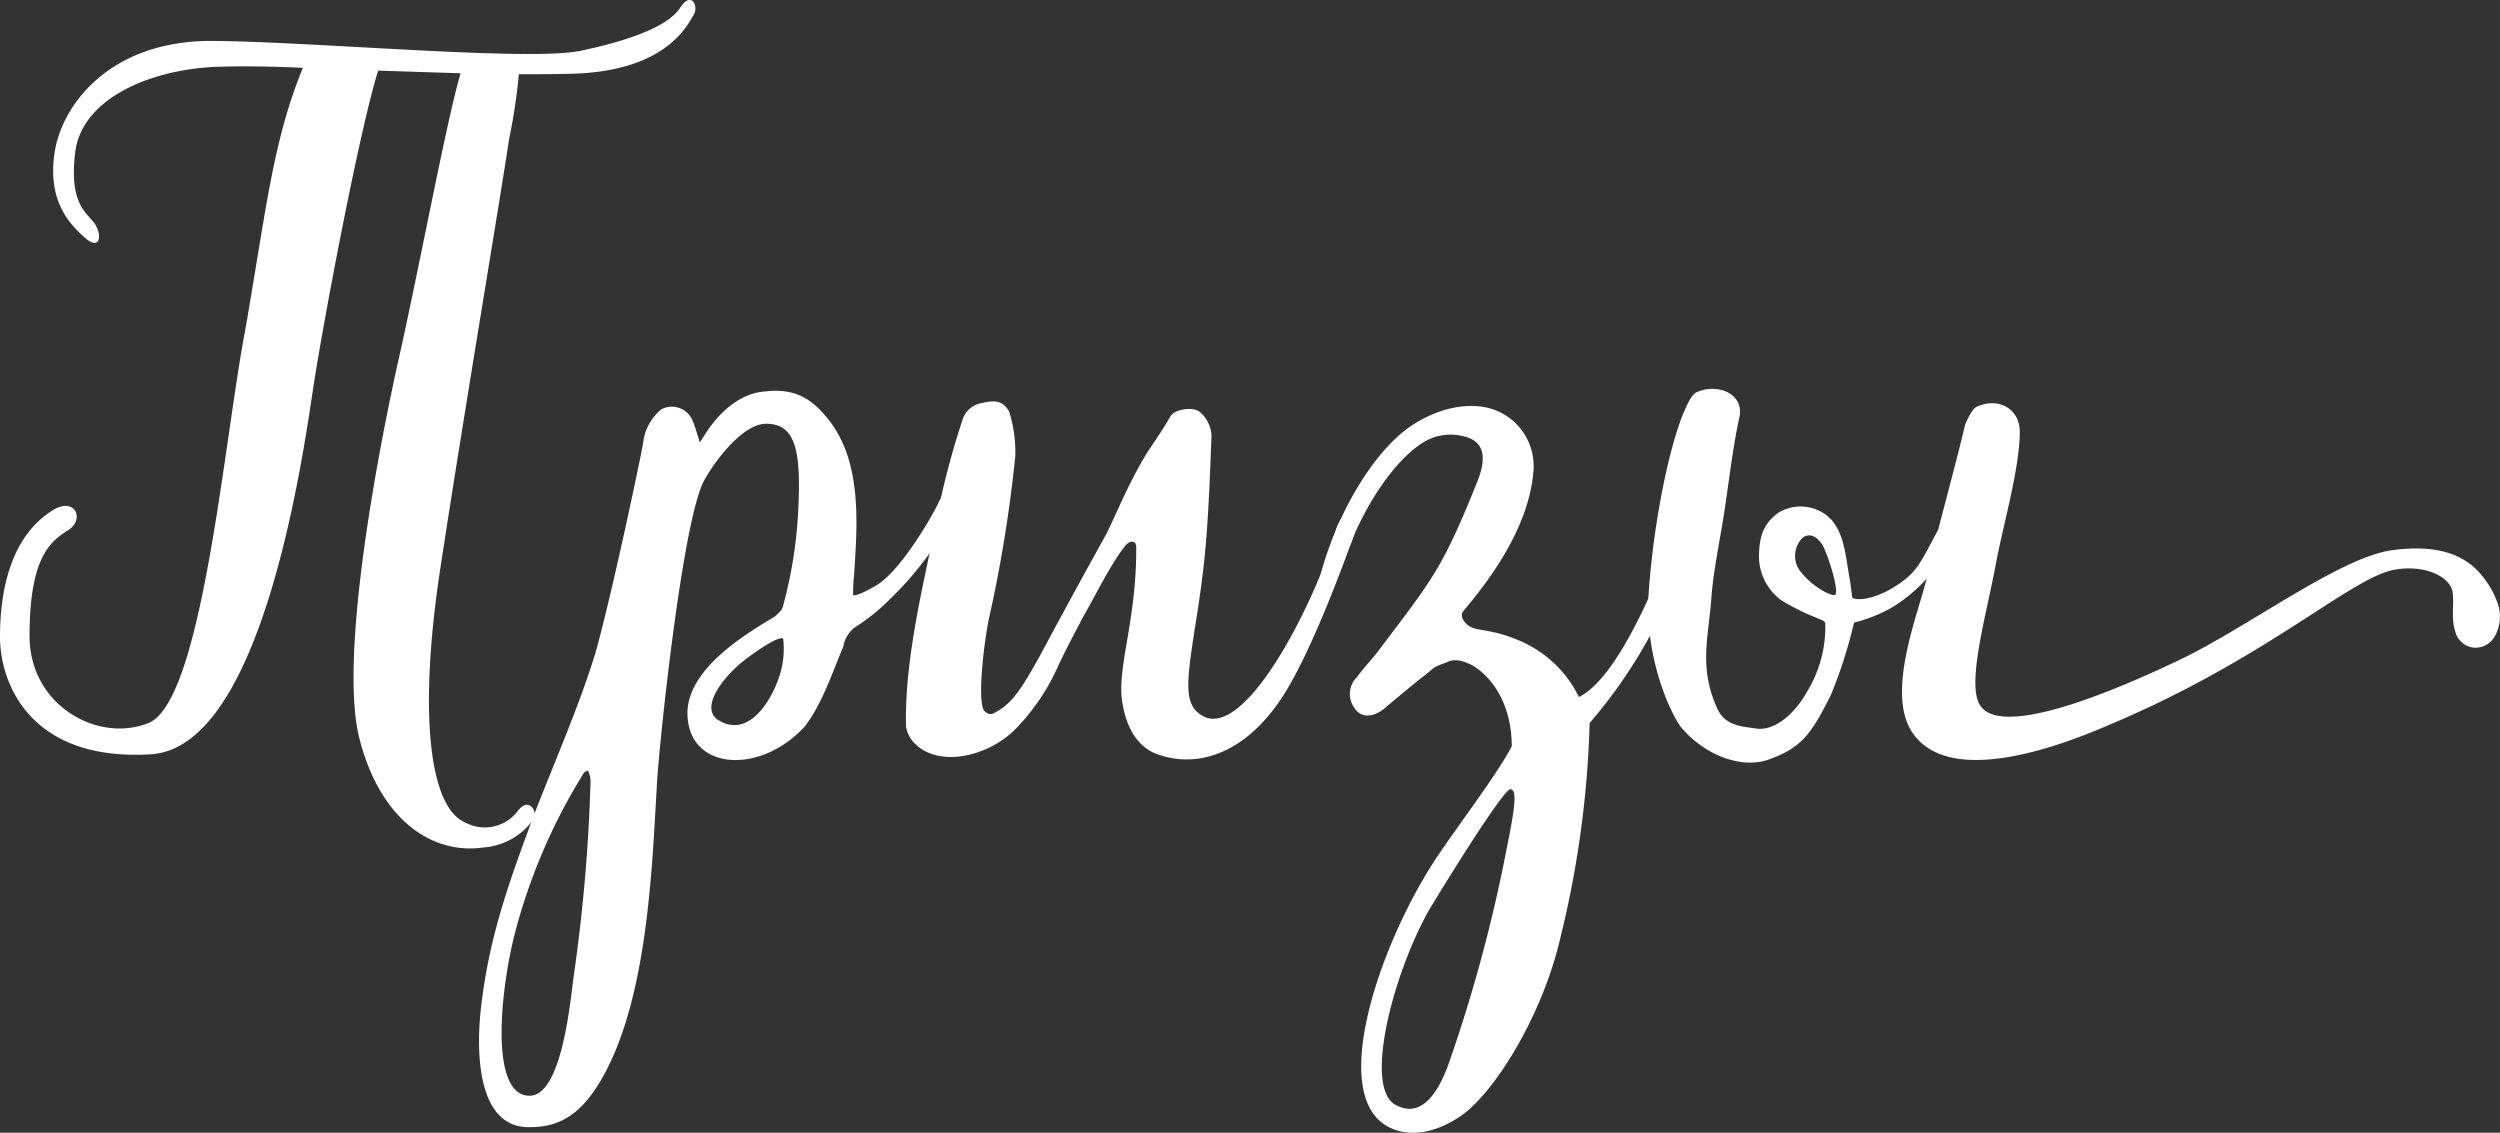 <svg xmlns="http://www.w3.org/2000/svg" width="265.131" height="120.129" viewBox="0 0 265.131 120.129">
  <rect x="0" y="0" width="265.131" height="120.129" fill="#333333" stroke="none"/>
  <g id="Сгруппировать_4289" data-name="Сгруппировать 4289" transform="translate(-253.387 -221.767)">
    <path id="Контур_65049" data-name="Контур 65049" d="M326.942,223.366c-.571.855-2.567,5.606-11.879,6.177-1.806.094-4.087.094-6.652.094a61.291,61.291,0,0,1-1.045,6.938c-.57,4.087-4.941,30.03-7.317,45.711-2.281,15.11-1.14,25.088,2.661,26.7a4.38,4.38,0,0,0,5.606-1.235c1.235-1.616,2.186.284,1.616.95a7.141,7.141,0,0,1-5.322,2.947c-5.416.76-10.928-2.947-13.114-11.594s2-30.6,4.277-40.674c2.186-9.789,5.037-25.089,6.462-29.84l-8.742-.285c-1.9,5.986-5.7,25.943-6.842,33.356-1.141,7.507-5.417,38.487-17.3,39.153-12.734.76-15.965-7.508-15.965-12.449s1.14-10.739,5.7-13.5c2.281-1.331,3.326,1.045,1.521,2.186s-4.087,2.756-4.087,11.213c0,7.413,7.318,11.4,12.64,9.218,5.7-2.376,7.982-30.03,10.263-41.814,2.281-13.21,2.946-19.957,6.082-27.655-3.9-.189-7.317-.189-9.408-.1-7.318.381-14.064,3.612-14.73,9.029s1.14,6.367,2,7.507.76,3.136-1.045,1.521-3.9-4.087-3.136-9.028,5.8-11.879,16.821-11.784,33.546,2.185,38.963,1.045,9.313-2.661,10.548-4.562S327.512,222.511,326.942,223.366Z" transform="translate(0 0)" fill="#fff"/>
    <path id="Контур_65050" data-name="Контур 65050" d="M317.672,340.213c.759-7.412,2.66-13.019,5.606-20.906,2-5.227,4.942-11.879,6.653-17.582,1.9-6.842,5.227-22.807,5.037-22.333a5.361,5.361,0,0,1,1.9-3.325,2.366,2.366,0,0,1,3.326,1.235c.19.38.76,2.28.76,2.28l.665-1.045c1.235-1.9,3.421-4.181,6.272-4.371,3.231-.38,5.037.855,6.747,3.04,3.516,4.467,3.041,11.024,2.661,16.535-.1.951-.1,2-.1,2,.19.19,1.236-.285,2.376-.95,2.376-1.33,5.512-6.462,6.653-8.742.285-.855,1.331-1.331,1.806-1.046.855.38.1,2-.285,2.376a34.457,34.457,0,0,1-6.462,8.647,22.042,22.042,0,0,1-3.991,3.231,3.335,3.335,0,0,0-1.14,2c-1.14,2.66-2.186,5.986-4.087,8.457-4.562,4.942-11.594,4.656-12.355-.475-.855-5.132,5.7-9.123,9.218-11.213.38-.381.76-.665.855-1.141a47.047,47.047,0,0,0,1.616-10.453c.285-6.177-.38-8.837-3.421-8.837-2.376,0-5.227,3.611-6.557,5.986-2.375,4.277-4.941,29.46-5.036,32.5-.475,7.7-.855,21.191-5.227,29.84-2.756,5.512-5.607,6.272-8.363,6.272C317.007,352.187,317.387,343.254,317.672,340.213Zm9.883-3.9a179.344,179.344,0,0,0,1.806-20.811,2.534,2.534,0,0,0-.285-1.141l-.38.191a61.574,61.574,0,0,0-7.318,16.916c-1.521,5.8-2.85,17.391,1.521,17.391C326.225,348.861,327.175,339.357,327.555,336.316Zm21.762-31.74a9.345,9.345,0,0,0,.475-4.181c-.38-.381-2.946,1.33-4.467,2.565-2.376,2-4.276,4.942-2.376,6.082C345.9,310.848,348.272,307.522,349.318,304.576Z" transform="translate(-13.346 -10.887)" fill="#fff"/>
    <path id="Контур_65051" data-name="Контур 65051" d="M397.7,307.722c-.76-3.706,1.426-8.552,1.426-16.535,0-.285,0-.665-.285-.76-.19-.1-.57,0-.856.38-1.615,2-3.23,5.417-4.466,7.508-1.14,2.186-1.711,3.231-2.661,5.226a22.6,22.6,0,0,1-4.847,7.033,10.488,10.488,0,0,1-4.846,2.47c-4.087.855-6.462-1.425-6.462-3.325-.1-7.128,1.9-14.921,3.041-20.717a88.807,88.807,0,0,1,2.946-11.5,2.584,2.584,0,0,1,2-1.8c1.33-.285,2.185-.38,2.945.855a14.337,14.337,0,0,1,.665,4.752,146.351,146.351,0,0,1-2.85,17.486c-.571,3.041-1.14,8.363-.476,9.5.476.475.76.475,1.236.19,1.8-.95,2.85-2.661,4.751-6.082,1.521-2.851,4.562-8.457,6.843-12.544.855-1.521,2.851-6.652,5.132-9.883.569-.856,1.33-2,1.8-2.851s2.566-1.045,3.136-.476a3.47,3.47,0,0,1,1.235,2.471c-.379,10.549-.665,13.685-1.806,20.718-.855,5.606-1.14,7.887.855,9.028,4.657,2.66,12.165-12.639,14.065-19.386a4.1,4.1,0,0,1,1.14-2.091.6.6,0,0,1,.57,0,.735.735,0,0,1,.665.76,12.511,12.511,0,0,1-.856,2.851c-.285.759-3.991,11.119-7.127,15.871-4.087,6.271-9.408,7.7-13.684,5.891C398.749,311.713,397.988,309.337,397.7,307.722Z" transform="translate(-25.238 -11.182)" fill="#fff"/>
    <path id="Контур_65052" data-name="Контур 65052" d="M442.717,323.624c2.661-3.9,6.272-8.648,7.7-11.4,0-6.842-4.941-9.978-6.841-8.933-1.807.666-1.141.475-2.662,1.616-.379.285-3.041,2.471-3.8,3.136-1.521,1.331-2.756,1.045-3.325.19a2.507,2.507,0,0,1,.189-3.326c.856-1.14,1.616-1.9,2.472-3.041,5.511-7.317,6.557-8.362,10.263-17.581,1.14-2.756.76-4.467-1.426-4.941a5.439,5.439,0,0,0-4.277.664c-2.185,1.33-5.226,4.848-7.6,10.454-.855,2-1.046,2.851-2.092,5.417-.475,1.14-1.8.76-1.425-.856,1.615-6.937,5.606-13.684,9.5-16.535,3.326-2.376,6.938-2.851,9.313-1.9a6.364,6.364,0,0,1,3.992,6.652c-.571,6.367-5.417,12.259-7.413,14.635-.38.475,0,1.045.285,1.33.95.95,2.186.379,5.417,1.711a12.373,12.373,0,0,1,6.557,6.082c4.182-2.092,8.077-12.07,9.5-15.4.094-.38.76-1.616,1.235-1.426.76.19.855,1.235.57,2a44.736,44.736,0,0,1-2,4.752,52.648,52.648,0,0,1-8.173,12.829,106.571,106.571,0,0,1-3.041,22.523c-1.9,8.457-7.032,16.63-10.548,19.1-2.756,1.9-5.416,2.281-7.508,1.33C430.554,349.473,436.73,332.367,442.717,323.624Zm.95,22.427a161.886,161.886,0,0,0,6.272-23.283c.95-4.656.95-5.891.38-5.986-.665-.381-8.363,12.259-8.743,12.924-3.8,6.843-6.843,18.626-3.516,20.527C440.627,351.658,442.432,349.378,443.668,346.051Z" transform="translate(-36.705 -11.308)" fill="#fff"/>
    <path id="Контур_65053" data-name="Контур 65053" d="M563.784,300.245a2.36,2.36,0,0,1-2,1.045,2.243,2.243,0,0,1-2.09-1.71c-.475-1.426-.1-2.852-.286-4.182-.285-1.711-3.041-2.946-6.177-2.376-4.655.855-13.494,9.408-30.22,16.44-4.181,1.806-17.01,7.032-21,.665-2.661-4.277.761-12.545,1.616-16.155a16.317,16.317,0,0,1-3.991,3.231,16.747,16.747,0,0,1-3.707,1.426,49.212,49.212,0,0,1-2.47,7.7c-2.092,4.182-3.136,5.606-6.652,6.843-2.756.95-6.557-.381-9.123-3.326-.855-.95-4.086-7.127-3.516-14.635.57-7.792,2.28-15.68,3.8-19.1.191-.475.76-1.711,1.235-1.9,2.282-1.046,5.132.19,4.562,2.661-.855,3.9-1.235,8.268-2,12.449-.379,2.186-.76,4.277-.95,6.462-.285,4.372-1.426,7.6.665,12.069.855,1.806,2.85,1.806,3.991,2,2.186.38,4.371-1.9,5.417-3.8a13.256,13.256,0,0,0,1.995-7.317c0-.286-.379-.381-1.521-.855a24.34,24.34,0,0,1-3.135-1.616,5.762,5.762,0,0,1-2.376-4.562c0-2.186.475-3.611,2.091-4.752a4.541,4.541,0,0,1,4.276-.189c2.662,1.235,2.757,4.561,3.231,7.127.1.475.286,2.09.286,2.09.57.381,2.281.1,3.992-.855,2.66-1.521,3.135-2.661,4.276-4.752l.855-1.616c1.141-4.371,2.281-8.648,2.851-11.118.19-.476.76-1.711,1.235-1.9,2.281-1.046,4.561.19,4.561,2.661,0,3.9-1.8,9.978-2.565,14.159-.95,5.131-3.041,12.355-1.711,14.73,2,3.611,13.3-.951,20.717-4.467,7.412-3.421,17.391-11.118,23.092-11.879,4.372-.57,7.793.19,9.885,3.231a8.939,8.939,0,0,1,1.14,2.091A4.254,4.254,0,0,1,563.784,300.245Zm-70.989-9.409c-.38-.95-1.33-1.9-2.281-1.235a2.683,2.683,0,0,0-.1,3.8c1.331,1.616,3.231,2.471,3.516,2.281C494.315,295.3,493.46,292.357,492.795,290.836Z" transform="translate(-45.917 -10.832)" fill="#fff"/>
  </g>
</svg>
